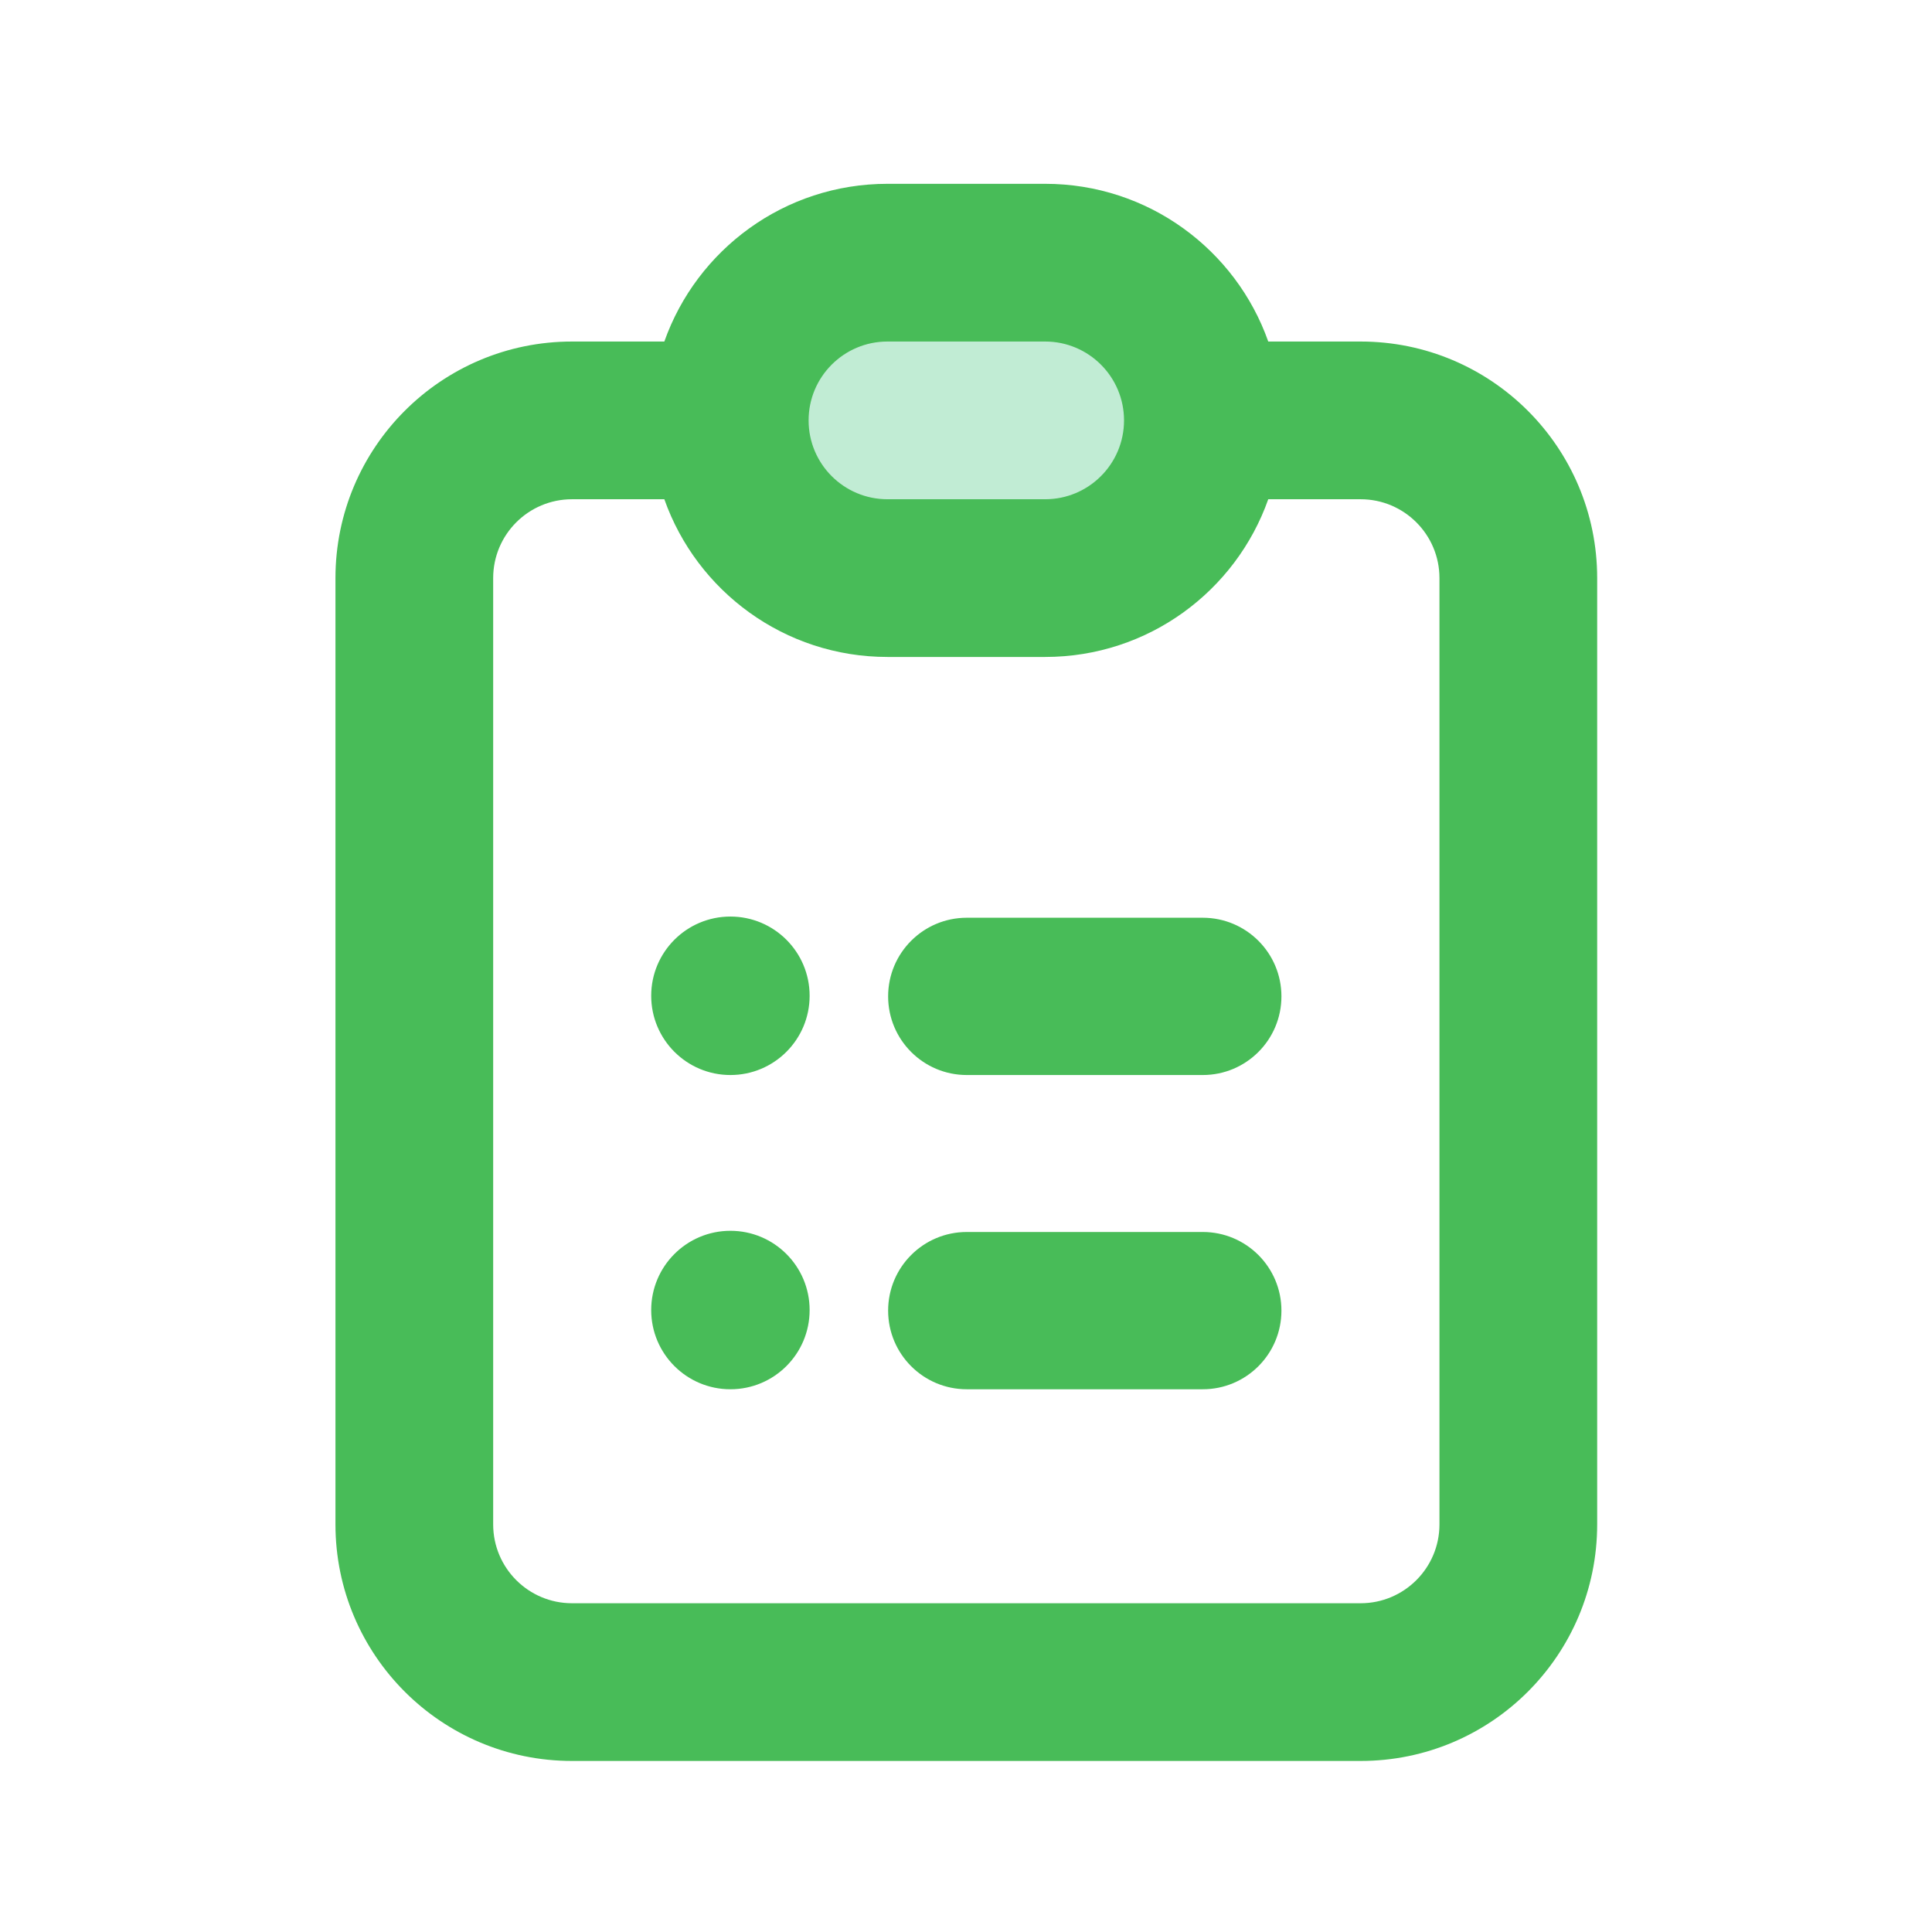 <svg width="49" height="49" viewBox="0 0 49 49" fill="none" xmlns="http://www.w3.org/2000/svg">
<rect x="19.053" y="8.29" width="10.899" height="6.694" rx="3.347" fill="#C1ECD4"/>
<path fill-rule="evenodd" clip-rule="evenodd" d="M16.849 8.662C17.673 6.332 19.895 4.662 22.508 4.662H26.508C29.12 4.662 31.343 6.332 32.166 8.662H34.508C37.822 8.662 40.508 11.348 40.508 14.662V38.662C40.508 41.976 37.822 44.662 34.508 44.662H14.508C11.194 44.662 8.508 41.976 8.508 38.662V14.662C8.508 11.348 11.194 8.662 14.508 8.662H16.849ZM16.849 12.662H14.508C13.403 12.662 12.508 13.557 12.508 14.662V38.662C12.508 39.767 13.403 40.662 14.508 40.662H34.508C35.612 40.662 36.508 39.767 36.508 38.662V14.662C36.508 13.557 35.612 12.662 34.508 12.662H32.166C31.343 14.992 29.12 16.662 26.508 16.662H22.508C19.895 16.662 17.673 14.992 16.849 12.662ZM22.508 8.662C21.403 8.662 20.508 9.558 20.508 10.662C20.508 11.767 21.403 12.662 22.508 12.662H26.508C27.612 12.662 28.508 11.767 28.508 10.662C28.508 9.558 27.612 8.662 26.508 8.662H22.508Z" fill="#48BC58"/>
<path fill-rule="evenodd" clip-rule="evenodd" d="M18.525 27.265C19.635 27.265 20.534 26.365 20.534 25.255C20.534 24.146 19.635 23.246 18.525 23.246C17.415 23.246 16.516 24.146 16.516 25.255C16.516 26.365 17.415 27.265 18.525 27.265ZM18.525 35.235C19.635 35.235 20.534 34.336 20.534 33.226C20.534 32.116 19.635 31.216 18.525 31.216C17.415 31.216 16.516 32.116 16.516 33.226C16.516 34.336 17.415 35.235 18.525 35.235ZM22.525 25.27C22.525 24.169 23.418 23.276 24.52 23.276H30.505C31.607 23.276 32.5 24.169 32.5 25.27C32.5 26.372 31.607 27.265 30.505 27.265H24.52C23.418 27.265 22.525 26.372 22.525 25.27ZM24.52 31.246C23.418 31.246 22.525 32.139 22.525 33.24C22.525 34.342 23.418 35.235 24.52 35.235H30.505C31.607 35.235 32.5 34.342 32.5 33.24C32.5 32.139 31.607 31.246 30.505 31.246H24.52Z" fill="#48BC58"/>
</svg>
